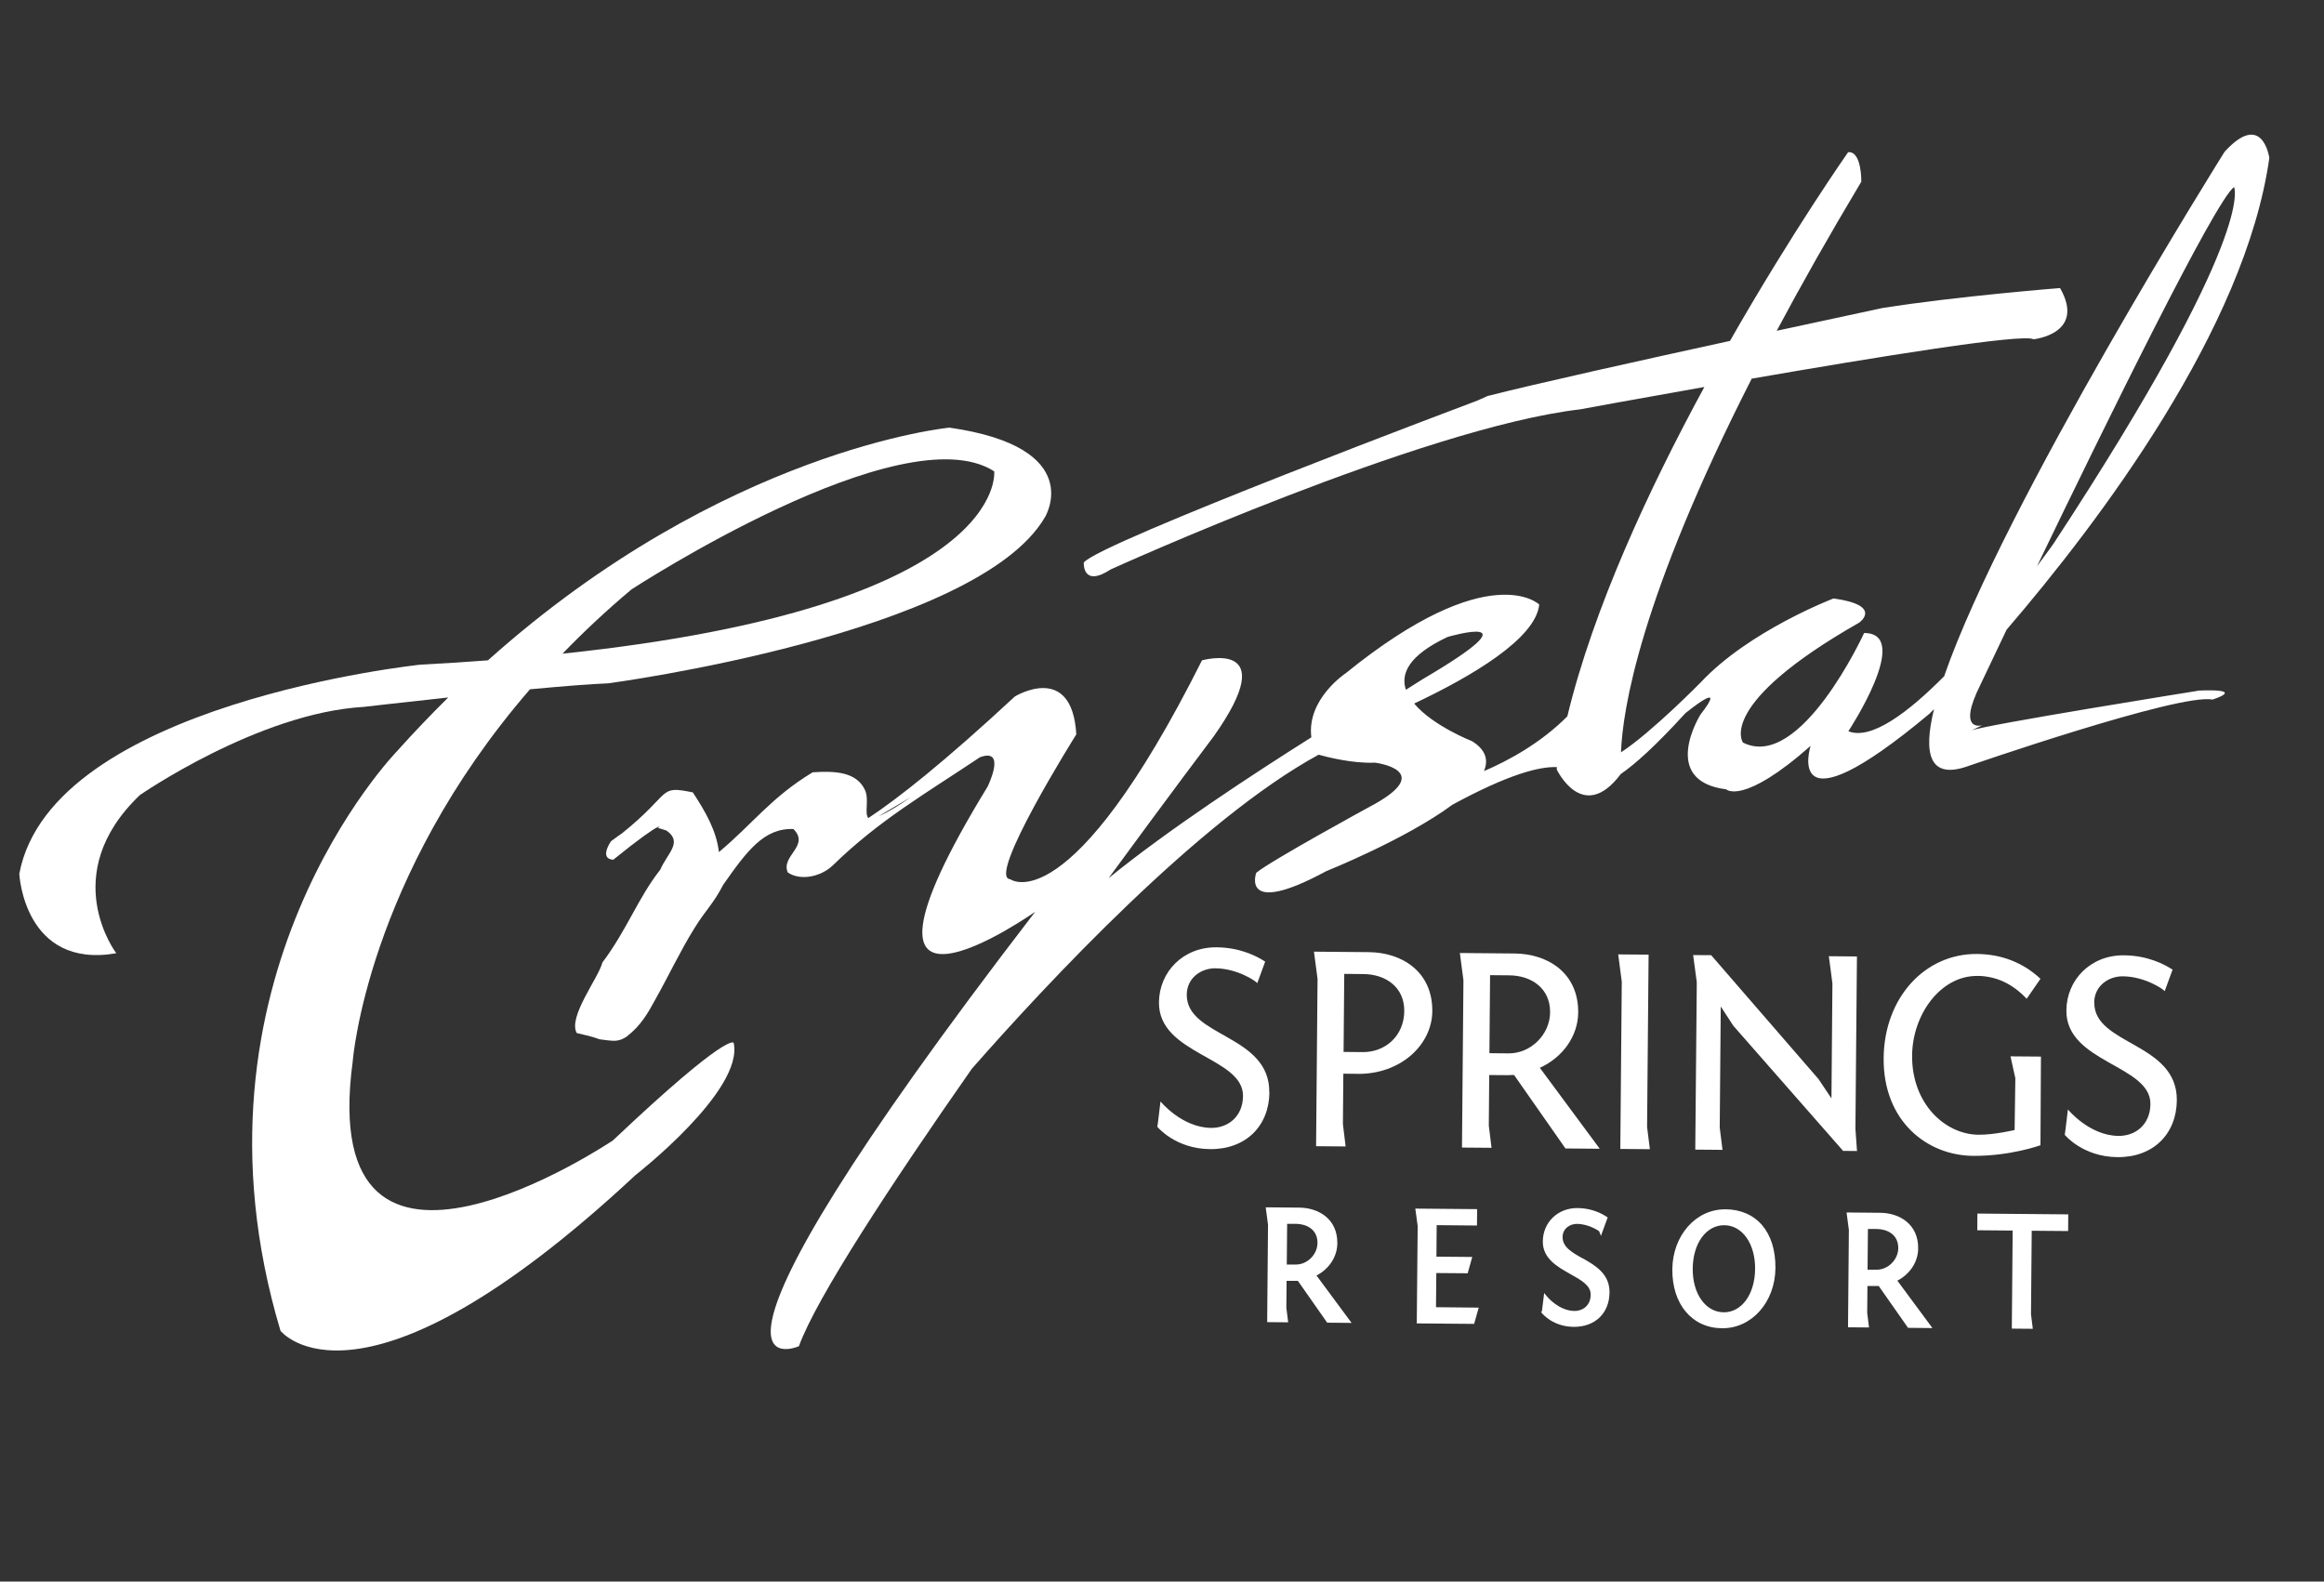 <?xml version="1.0" encoding="UTF-8"?>
<svg id="Layer_1" xmlns="http://www.w3.org/2000/svg" version="1.1" viewBox="0 0 382.94 260.63">
  <rect x="0" y="0" width="382.94" height="260.63" fill="#333333" stroke="none"/>
  <!-- Generator: Adobe Illustrator 29.0.0, SVG Export Plug-In . SVG Version: 2.1.0 Build 186)  -->
  <defs>
    <style>
      .st0 {
        fill: #fff;
      }
    </style>
  </defs>
  <g>
    <path class="st0" d="M220.36,204.88c.04-4.02-3.12-5.85-6.27-5.87l-5.53-.05.38,2.88-.14,16.04,3.46.03-.3-2.4.04-4.43c1.12,0,1.57.01,1.86,0l4.73,6.75.09.14,4.03.04-5.78-7.81c2.11-1.11,3.41-3.11,3.43-5.3ZM212.09,201.68h1.49c1.64.03,3.53.86,3.51,3.17-.02,1.9-1.69,3.55-3.57,3.54h-1.49s.06-6.71.06-6.71Z"/>
    <polygon class="st0" points="236.67 209.79 241.84 209.83 242.59 207.14 236.69 207.09 236.73 201.9 243.37 201.96 243.4 199.26 233.21 199.17 233.6 202.05 233.45 218.09 242.9 218.17 243.66 215.49 236.62 215.42 236.67 209.79"/>
    <path class="st0" d="M260.75,207.36c-1.76-.99-3.28-1.85-3.27-3.51.01-1.42,1.23-2.17,2.37-2.16,1.97.02,3.56,1.14,3.64,1.2l.31.77,1.11-3.04-.22-.14c-1.39-.9-3.03-1.38-4.74-1.4-3.24-.03-5.7,2.33-5.73,5.49-.03,2.83,2.4,4.19,4.54,5.39,1.81,1.01,3.37,1.89,3.35,3.4-.02,1.86-1.4,2.7-2.68,2.68-2.56-.02-4.49-2.34-4.51-2.37l-.48-.59-.09.75c-.09.75-.23,1.93-.28,2.26l-.14.13.18.22c.07.09,1.81,2.19,5.2,2.22,3.5.03,5.87-2.24,5.9-5.66.03-3.12-2.37-4.47-4.48-5.67Z"/>
    <path class="st0" d="M284.3,199.29c-4.85-.04-8.69,4.3-8.74,9.88-.05,5.77,3.25,9.68,8.2,9.72,4.88.04,8.74-4.31,8.79-9.91.05-5.94-3.11-9.65-8.26-9.7ZM284.01,216.26c-2.99-.03-5.13-3.07-5.09-7.22.04-4.16,2.23-7.16,5.22-7.13,2.97.03,5.1,3.07,5.06,7.22-.04,4.16-2.22,7.16-5.19,7.13Z"/>
    <path class="st0" d="M316.07,205.73c.04-4.02-3.12-5.85-6.27-5.87l-5.53-.05.38,2.88-.14,16.04,3.46.03-.3-2.4.04-4.43c1.12,0,1.57.01,1.86,0l4.73,6.75.09.14,4.03.04-5.78-7.81c2.11-1.11,3.41-3.11,3.43-5.3ZM307.79,202.53h1.49c1.63.03,3.53.86,3.51,3.17-.02,1.9-1.69,3.55-3.57,3.54h-1.49s.06-6.71.06-6.71Z"/>
    <polygon class="st0" points="325.81 202.74 331.64 202.79 331.5 218.95 334.96 218.98 334.66 216.58 334.78 202.82 340.78 202.87 340.8 200.12 325.83 199.99 325.81 202.74"/>
  </g>
  <g>
    <path class="st0" d="M209.15,180.01c.08-9.55-13.66-9.09-13.6-16.1.03-2.82,2.43-4.36,4.72-4.34,3.7.03,6.8,2.21,6.9,2.45l1.3-3.55c-1.45-.94-4.17-2.33-8.02-2.36-5.51-.05-9.44,4.06-9.48,9.08-.08,8.62,13.9,8.99,13.85,15.42-.03,3.41-2.48,5.29-5.26,5.26-4.82-.04-8.34-4.36-8.34-4.36,0,0-.48,4.14-.52,4.18,0,0,2.94,3.63,8.69,3.68,5.94.05,9.73-3.86,9.78-9.36Z"/>
    <path class="st0" d="M223.74,176.97c7.02.06,12.22-4.76,12.27-10.32.06-6.58-5.08-9.69-10.44-9.74l-9.06-.08.59,4.49-.24,27.57,4.87.04-.45-3.66.07-8.33,2.39.02ZM221.5,160.49l3.17.03c3.6.03,6.75,2.1,6.72,6.1-.04,4.19-3.23,6.79-6.83,6.76l-3.17-.03.11-12.86Z"/>
    <path class="st0" d="M260.05,166.87c.06-6.58-5.08-9.69-10.44-9.74l-9.06-.08.59,4.49-.24,27.57,4.87.04-.45-3.66.07-8.33c2.87.03,3.56.03,4.09-.01l8.47,12.11,5.65.05-9.87-13.34c3.87-1.77,6.28-5.3,6.32-9.1ZM248.59,173.59l-3.17-.03.11-12.86,3.17.03c3.6.03,6.75,2.1,6.72,6.1-.03,3.7-3.23,6.79-6.83,6.76Z"/>
    <polygon class="st0" points="271.65 157.32 266.64 157.28 267.23 161.77 266.99 189.34 271.86 189.38 271.4 185.72 271.65 157.32"/>
    <polygon class="st0" points="299.66 177.84 281.96 157.41 278.99 157.39 279.59 161.87 279.34 189.45 283.83 189.49 283.37 185.83 283.54 165.86 285.61 169.04 303.7 189.66 305.99 189.68 305.73 186.03 305.98 157.62 301.35 157.58 301.94 162.07 301.78 181.02 299.66 177.84"/>
    <path class="st0" d="M325.8,160.82c3.22.03,5.88,1.37,8.15,3.77l2.27-3.29c-2.85-2.66-6.4-4.05-10.44-4.09-8.57-.08-15.31,7.17-15.4,17.16-.09,10.42,7.17,16.04,14.72,16.11,6.19.05,11.12-1.75,11.12-1.75l.08-14.61-5.02-.04.8,3.61-.12,8.53s-3.32.8-5.95.78c-5.55-.05-11.01-5.16-10.94-13.06.06-6.77,4.7-13.16,10.74-13.11Z"/>
    <path class="st0" d="M345.07,165.23c.03-2.82,2.43-4.36,4.72-4.34,3.7.03,6.8,2.21,6.9,2.45l1.3-3.55c-1.45-.94-4.17-2.33-8.02-2.36-5.51-.05-9.44,4.06-9.48,9.08-.08,8.62,13.9,8.99,13.85,15.42-.03,3.41-2.48,5.29-5.26,5.26-4.82-.04-8.34-4.36-8.34-4.36,0,0-.48,4.14-.52,4.18,0,0,2.94,3.63,8.69,3.68,5.94.05,9.73-3.86,9.78-9.36.08-9.55-13.66-9.09-13.6-16.1Z"/>
  </g>
  <path class="st0" d="M362.09,113.85s-35.47,5.67-37.26,6.54c-1.8.87,1.8-.87,1.8-.87,0,0-4.3,1.29-.28-6.73,0,0,1.66-3.5,4.29-9.02,15.26-17.77,39.34-49.64,43.29-77.74,0,0-1.08-7.91-7.37-1.02,0,0-36.36,57.93-46.21,86.43-5.99,6.04-12.07,10.58-15.78,9.06,0,0,10.67-16.19,2.59-16.18,0,0-10.48,22.86-19.96,18.05,0,0-4.6-6.23,19.16-19.77,0,0,4.01-2.83-4.23-3.98,0,0-13.9,5.29-21.88,13.82,0,0-8.07,8.23-13.15,11.54.26-6.99,3.12-25.39,21.54-61.58,20.47-3.55,44.82-7.5,46.43-6.49,0,0,8.69-.87,4.38-8.44,0,0-16.79,1.32-29.27,3.29,0,0-7.43,1.59-17.42,3.75,4-7.5,8.61-15.66,13.94-24.57,0,0,.09-5.08-2.17-4.86,0,0-9.12,12.97-19.47,31.1-14.76,3.22-32.03,7.06-39.94,9.08l-1.65.74s-62.65,23.53-64.89,26.71c0,0-.27,4.21,4.45,1.12,0,0,51.42-23.35,77.32-26.37,0,0,8.87-1.64,20.49-3.69-9.08,16.7-18.28,36.45-22.58,54.28-4.35,4.37-9.6,7.25-13.73,9.02.75-1.81.32-3.51-1.98-4.93,0,0-6.46-2.53-9.53-6.2,9.41-4.45,20.03-10.67,20.61-16.32,0,0-8.13-7.92-31.88,11.32,0,0-6.48,4.26-5.67,10.57-9.6,6.05-23.76,15.33-33.42,23.22,9.94-13.59,17.33-23.38,17.33-23.38,11.53-16.29-1.93-12.53-1.93-12.53-21.82,43.47-31.59,36.07-31.59,36.07-4.01-.16,10.88-23.87,10.88-23.87-.71-12.03-10.13-6.24-10.13-6.24-11.65,10.81-19.23,16.79-24.15,20.04-.68-.89.21-3.1-.58-4.71-1.41-2.89-4.83-3.09-8.58-2.84-6.81,4.11-9.84,8.45-15.45,13.15-.41-3.48-2.12-6.52-4.3-9.84-5.84-1.18-3.23-.03-11.66,6.74-.02.01-.03.02-.05.04-.24.15-.77.53-1.77,1.27,0,0-2.04,2.89.37,3.05,9.06-7.33,7.76-5.12,7.22-5.3l1.55.49c2.75,1.93.14,3.73-1.01,6.43-3.76,4.8-5.37,9.72-9.55,15.32-.61,2.49-5.73,9-4.22,11.62,5.27,1.22,2.26.87,5.27,1.22,1.07.12,1.84.1,2.93-.62,2.38-1.84,3.49-3.83,4.8-6.23,2.23-3.99,3.99-7.77,6.35-11.59,1.91-3.1,3.1-3.98,4.79-7.23,3.91-5.58,6.73-9.36,11.56-9.17,2.78,2.79-2.14,4.43-.93,7.16,2.1,1.42,5.47.71,7.43-1.18,7.62-7.44,15.28-11.82,24.23-17.81,4.48-1.65,1.26,4.85,1.26,4.85-28.14,45.97,7.85,20.61,7.85,20.61-63.4,82.44-38.94,71.6-38.94,71.6,2.88-7.95,15.14-26.62,28.5-45.73,12.36-14.07,37.49-41.05,57.14-51.75,1.32.37,5.62,1.48,9.27,1.31,0,0,10.54,1.29-.97,7.33,0,0-16.1,8.78-18.58,10.82,0,0-2.72,7.44,11.54-.27,0,0,13.07-5.23,20.79-10.95,9.26-5.03,14.39-6.33,17.23-6.19-.02.12-.04.24-.06.36,0,0,4.3,9.13,10.57.77,2.31-1.58,5.69-4.59,10.64-10.02,0,0,7.28-5.94,2.48.24,0,0-6.83,10.91,4.25,12.31,0,0,2.73,2.71,13.9-7.16,0,0-4.8,15.1,19.6-5.31,0,0,.27-.27.74-.75-1.84,7.49-.68,11.54,5.41,9.46,0,0,35.09-12.16,40.47-11.03,0,0,5.95-1.85-2.48-1.48ZM150.07,131.38c-1.79,1.24-3.63,2.42-5.29,3.13,1.78-1.06,3.6-2.14,5.29-3.13ZM238.55,104.96s15.36-4.48-4.12,6.96l-2.77,1.75c-.9-2.66.47-5.69,6.88-8.71ZM368.12,30.82s3.92,7.46-29.74,58.76c0,0-1.03,1.46-2.73,3.73,11.33-23.52,29.36-60.25,32.47-62.49Z"/>
  <path class="st0" d="M101,187.93s-49.11,33.1-42.88-13.02c0,0,2.25-30.16,29.21-61.32,5.17-.48,9.89-.87,12.88-.98,0,0,60.73-8.05,71.98-27.39,0,0,7.02-11.48-15.75-14.75,0,0-37.14,3.55-76.04,38.35-3.56.27-7.24.51-11.11.71,0,0-60.84,6.34-66.11,34.47,0,0,.76,15.73,15.98,13.09,0,0-9.86-12.93,3.88-26.06,0,0,19.54-13.55,36.91-14.54,0,0,6.2-.72,13.91-1.55-2.82,2.78-5.64,5.72-8.45,8.86,0,0-36.54,37.53-19.19,95.51,0,0,13.06,16.69,58.49-25.66,0,0,17.91-13.95,16.18-21.8,0,0-.76-2.02-19.88,16.07ZM104.01,97.16s44.68-29.19,59.81-19.49c0,0,2.66,22.28-71.13,30.05,3.43-3.55,7.19-7.08,11.33-10.56Z"/>
</svg>